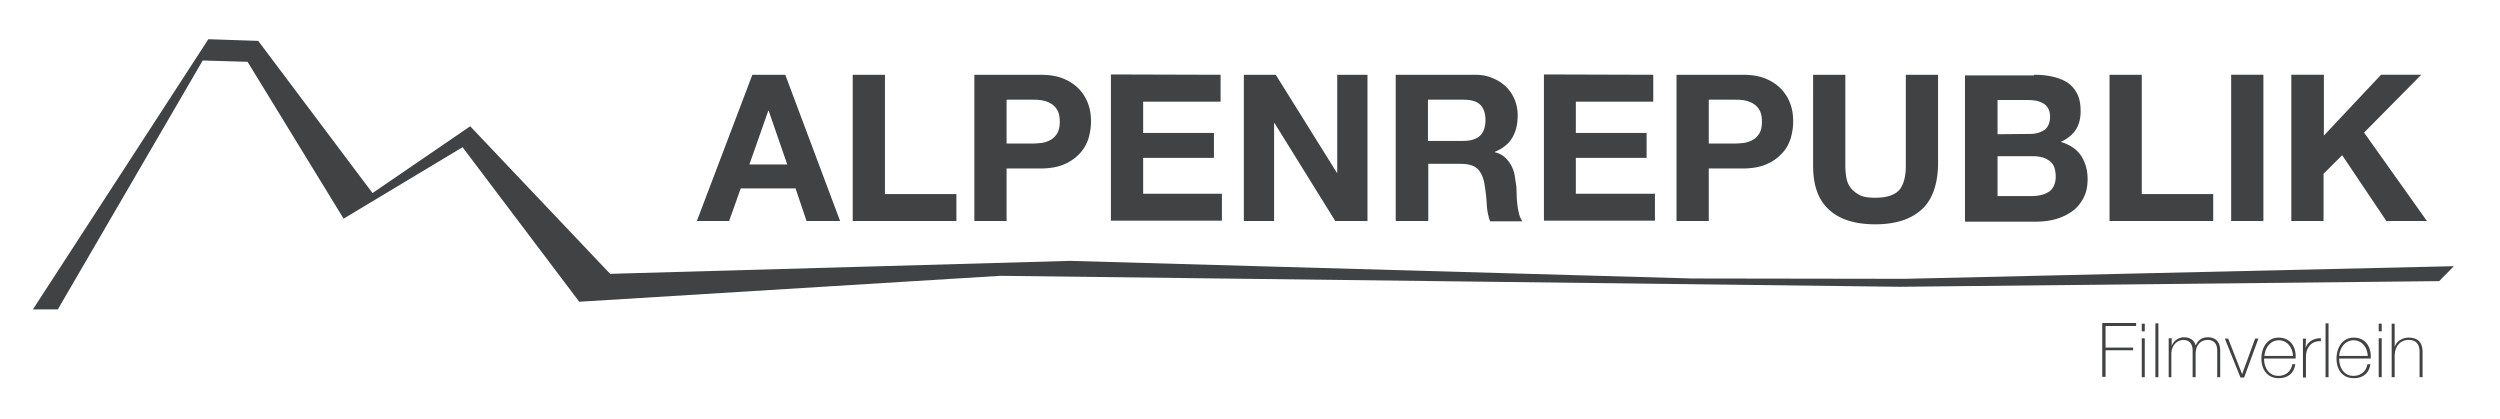 <svg xmlns="http://www.w3.org/2000/svg" width="752.3" height="126.1" viewBox="0 0 752.3 126.1" fill="#404244"><path d="M236.9 49.5l-5.6-16.2h-.1l-5.7 16.2h11.4zm-.6-27l16.5 44h-10.1l-3.3-9.8h-16.5l-3.5 9.8h-9.7l16.7-44h9.9zm30 0v35.9h21.5v8.1h-31.2v-44h9.7zm44.1 20.7c1.1 0 2.2-.1 3.2-.2 1-.2 1.9-.5 2.7-1s1.4-1.1 1.9-2 .7-2 .7-3.4-.2-2.5-.7-3.4-1.1-1.5-1.9-2-1.7-.8-2.7-1-2.1-.2-3.2-.2h-7.5v13.2h7.5zm2.7-20.7c2.8 0 5.1.4 7 1.2s3.5 1.9 4.7 3.2a12.88 12.88 0 0 1 2.7 4.5c.6 1.7.8 3.4.8 5.2s-.3 3.5-.8 5.2c-.6 1.7-1.4 3.2-2.7 4.5-1.2 1.3-2.8 2.4-4.7 3.2s-4.3 1.2-7 1.2h-10.2v15.8h-9.7v-44h19.9zm54.2 0v8.1H344V40h21.3v7.5H344v10.8h23.7v8.1h-33.4v-44l33 .1zm16.6 0L402.3 52h.1V22.5h9.1v44h-9.7L383.5 37h-.1v29.5h-9.1v-44h9.6zm56.4 19.9c2.2 0 3.9-.5 5-1.5s1.7-2.6 1.7-4.8c0-2.1-.6-3.7-1.7-4.7s-2.8-1.4-5-1.4h-10.6v12.4h10.6zm3.5-19.9c2 0 3.8.3 5.3 1 1.6.6 2.9 1.5 4.1 2.6 1.1 1.1 2 2.4 2.6 3.9a12.29 12.29 0 0 1 .9 4.7c0 2.6-.5 4.8-1.6 6.7s-2.9 3.3-5.3 4.3v.1c1.2.3 2.2.8 3 1.5s1.4 1.5 1.9 2.4a9.47 9.47 0 0 1 1.1 3.1l.5 3.3.1 2.5c0 .9.1 1.9.2 2.9s.3 1.9.5 2.8.6 1.6 1 2.3h-9.7c-.5-1.4-.9-3.1-1-5a50.5 50.5 0 0 0-.6-5.6c-.3-2.3-1-4-2.1-5.1s-2.8-1.6-5.2-1.6h-9.7v17.2H420v-44h23.8zm53.7 0v8.1h-23.3V40h21.3v7.5h-21.3v10.8H498v8.1h-33.4v-44l32.9.1zm24.2 20.7c1.1 0 2.2-.1 3.2-.2 1-.2 1.9-.5 2.7-1s1.4-1.1 1.9-2 .7-2 .7-3.4-.2-2.5-.7-3.4-1.1-1.5-1.9-2-1.7-.8-2.7-1-2.1-.2-3.2-.2h-7.5v13.2h7.5zm2.7-20.7c2.8 0 5.1.4 7 1.2s3.5 1.9 4.7 3.2a12.88 12.88 0 0 1 2.7 4.5c.6 1.7.8 3.4.8 5.2s-.3 3.5-.8 5.2c-.6 1.7-1.4 3.2-2.7 4.5-1.2 1.3-2.8 2.4-4.7 3.2s-4.3 1.2-7 1.2h-10.2v15.8h-9.7v-44h19.9zm53.7 40.7c-3.3 2.9-7.9 4.3-13.8 4.3-6 0-10.6-1.4-13.8-4.3-3.3-2.9-4.9-7.3-4.9-13.3V22.5h9.7v27.4c0 1.2.1 2.4.3 3.5.2 1.2.6 2.2 1.3 3.1s1.6 1.6 2.7 2.2c1.2.6 2.7.8 4.7.8 3.5 0 5.8-.8 7.2-2.3 1.3-1.5 2-4 2-7.2V22.5h9.7v27.4c-.2 5.9-1.8 10.4-5.1 13.3h0zm32.8-22.9c1.7 0 3.1-.4 4.3-1.2 1.1-.8 1.7-2.2 1.7-4 0-1-.2-1.9-.6-2.5-.4-.7-.9-1.2-1.5-1.5-.6-.4-1.3-.6-2.1-.8-.8-.1-1.6-.2-2.5-.2h-9.1v10.3l9.8-.1zm1.2-17.8c2.1 0 4 .2 5.7.6s3.2 1 4.4 1.8 2.2 2 2.9 3.4 1 3.1 1 5.2c0 2.2-.5 4.1-1.5 5.6s-2.5 2.7-4.5 3.6c2.7.8 4.7 2.1 6.1 4.1 1.3 2 2 4.3 2 7.1 0 2.2-.4 4.1-1.3 5.8-.9 1.6-2 3-3.5 4s-3.1 1.8-5 2.3-3.8.7-5.8.7h-21.3v-44h20.8v-.2zm-.7 36.5c.9 0 1.9-.1 2.7-.3.9-.2 1.6-.5 2.3-.9s1.2-1 1.6-1.8.6-1.7.6-2.8c0-2.3-.6-3.9-1.9-4.8-1.3-1-3-1.4-5.1-1.4h-10.5v12h10.3zm33.1-36.5v35.9H666v8.1h-31.2v-44h9.7zm36.6 0v44h-9.7v-44h9.7zm18.2 0v18.3l17.2-18.3h12.1l-17.2 17.4 18.9 26.6h-12.2l-13.3-19.8-5.6 5.6v14.2h-9.7v-44h9.8zm-57.4 83v-.9h-8.3v-6.5h9.2v-.9h-10.2v16.2h1v-8h8.3v.1zm3.5 8v-11.7h-.9v11.7h.9zm0-13.8v-2.3h-.9v2.3h.9zm3.2-2.4v16.2h.9V97.3h-.9zm3.9 16.2h.9v-6.9c0-3 2-4.3 3.7-4.3.7 0 2.7.3 2.7 3.2v8h.9v-6.9c0-2.8 1.5-4.3 3.7-4.3.7 0 2.8.2 2.8 3.2v8h.9v-8c0-2.7-1.5-4-3.7-4-1.9 0-3 .9-3.7 2.5h0c-.2-1.2-1.3-2.5-3.5-2.5-1.7 0-3.3 1.2-3.7 2.7h0v-2.4h-.9v11.7h-.1zm27.1-11.6h-1l-3.9 10.7-4.2-10.7h-1l4.7 11.7h1.1l4.3-11.7zm11.2 5.9c.2-3.3-1.5-6.2-5.1-6.2-3.5 0-5.2 3.1-5.2 6.3s1.7 5.9 5.2 5.9c2.8 0 4.6-1.5 5-4.2h-.9c-.4 2.2-2 3.5-4.2 3.5-2.9 0-4.3-2.5-4.3-5.2h9.5v-.1zm-9.4-.7c.2-2.3 1.7-4.7 4.3-4.7 2.7 0 4.2 2.3 4.3 4.7h-8.6zm12.5-5.2h-.9v11.7h.9v-6.4c.1-1.7.5-2.5 1.3-3.4 1-1 2.3-1.2 3.2-1.1v-.9c-2.1-.1-4 1.1-4.5 2.7h-.1l.1-2.6zm5.9-4.6v16.2h.9V97.3h-.9zm13.6 10.5c.2-3.3-1.5-6.2-5.1-6.2-3.5 0-5.2 3.1-5.2 6.3s1.7 5.9 5.2 5.9c2.8 0 4.6-1.5 5-4.2h-.9c-.4 2.2-2 3.5-4.2 3.5-2.9 0-4.3-2.5-4.3-5.2h9.5v-.1zm-9.5-.7c.2-2.3 1.7-4.7 4.3-4.7 2.7 0 4.2 2.3 4.3 4.7h-8.6zm12.8 6.4v-11.7h-.9v11.7h.9zm0-13.8v-2.3h-.9v2.3h.9zm3-2.4v16.2h.9v-6.3c0-2.9 1.6-4.9 4.2-4.9 3.2 0 3.3 2.6 3.3 3.8v7.4h.9v-7.2c0-1.4 0-4.7-4.2-4.7-1.8 0-3.6 1-4.2 2.8h0v-7h-.9v-.1zM9.9 93.1l52.8-81.3 15 .5 34.4 45.8L141.5 38l42.1 44.4L322 78.5l187.2 5.3 64 .1 165.2-3.8-4.4 4.5-162.2 1.7L301 83l-126.7 7.8-35.1-46.5-35.8 21.5-28.9-47.2-13.5-.4-43.6 74.9z"/></svg>
